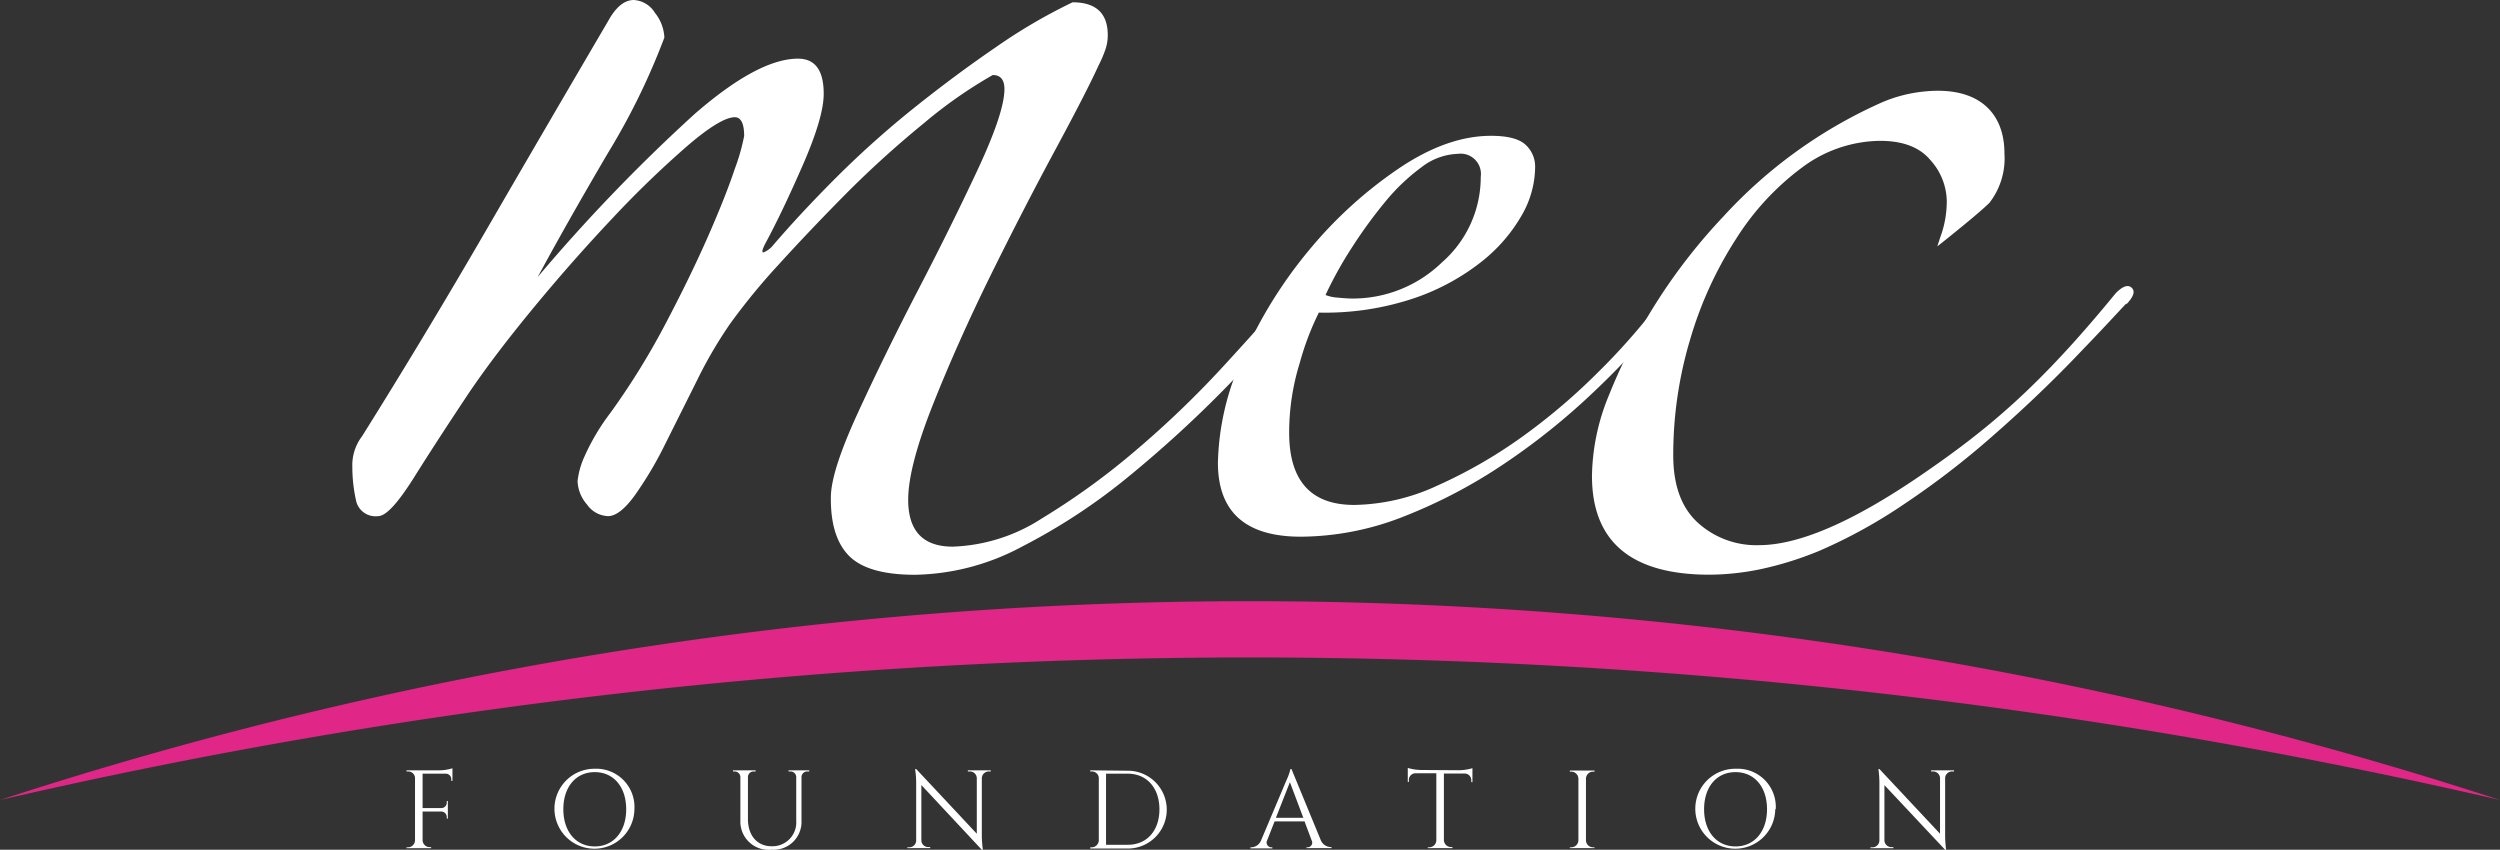 <?xml version="1.0" encoding="UTF-8"?> <svg xmlns="http://www.w3.org/2000/svg" viewBox="0 0 303.9 103.29"><rect x="0" y="0" width="303.9" height="103.29" fill="#333333" stroke="none"/><defs><style>.cls-1{isolation:isolate;}.cls-2{opacity:0;mix-blend-mode:overlay;}.cls-3{fill:#010101;}.cls-4{fill:#fff;}.cls-5{fill:#e02686;}</style></defs><g class="cls-1"><g id="katman_2" data-name="katman 2"><g id="katman_1-2" data-name="katman 1"><g class="cls-2"><path class="cls-3" d="M158.62,36.79q-4,4.56-9.55,10.27A145.63,145.63,0,0,1,137.23,57.9a72.63,72.63,0,0,1-13,8.55,28.48,28.48,0,0,1-13,3.42q-5.72,0-8-2.28T101,60.46q0-3.14,3.28-10.27t7.27-14.83q4-7.69,7.27-14.68t3.28-9.84c0-1.14-.47-1.72-1.42-1.72A55.66,55.66,0,0,0,112.28,15,124,124,0,0,0,103,23.39Q98.43,28,94.59,32.23a78.1,78.1,0,0,0-5.84,7.13,53.22,53.22,0,0,0-4,6.84L80.9,53.9a45.14,45.14,0,0,1-3.71,6.28c-1.23,1.71-2.33,2.56-3.27,2.56a3.26,3.26,0,0,1-2.57-1.42,4.56,4.56,0,0,1-1.14-2.85,9.81,9.81,0,0,1,.85-3,26.46,26.46,0,0,1,3.14-5.28,89,89,0,0,0,6.7-10.83q3-5.7,5.14-10.56t3.28-8.27a25,25,0,0,0,1.14-4c0-1.52-.39-2.28-1.14-2.28-1.14,0-3.1,1.19-5.85,3.56a123.68,123.68,0,0,0-9,8.7q-4.86,5.15-9.56,10.84T57.09,47.63q-4,6-6.85,10.55c-1.9,3-3.33,4.56-4.27,4.56a2.42,2.42,0,0,1-2.71-2,18.67,18.67,0,0,1-.43-4A5.76,5.76,0,0,1,44,53.05Q51.67,40.8,59.09,28T73.92,2.57C74.86.85,75.91,0,77.05,0a3.23,3.23,0,0,1,2.57,1.57,5.13,5.13,0,0,1,1.14,3,83.24,83.24,0,0,1-6.84,14q-4.86,8.27-8.56,15.11A208.46,208.46,0,0,1,84.47,13.83Q92.17,7.14,97,7.13c2.09,0,3.13,1.42,3.13,4.28q0,2.85-2.56,8.7T93,29.66c-.38.76-.42,1.1-.14,1a2.82,2.82,0,0,0,1-.71q3.42-4,7.84-8.42a116.68,116.68,0,0,1,9.41-8.41q5-4,10-7.42A66.73,66.73,0,0,1,130.38.28c2.86,0,4.28,1.34,4.28,4A5.37,5.37,0,0,1,134.38,6a15.12,15.12,0,0,1-.86,2q-1.43,3.15-5.27,10.27T120.4,33.51q-4,8.13-7,15.69t-3,11.55q0,5.7,5.42,5.7A21.22,21.22,0,0,0,126.68,63a86.78,86.78,0,0,0,11.41-8.27,119.53,119.53,0,0,0,10.55-10.13q4.85-5.27,8.27-9.27c.76-1.14,1.52-1.61,2.28-1.42s.57,1.14-.57,2.85"></path><path class="cls-3" d="M180,21.49a2.47,2.47,0,0,0-2.78-2.79,7.61,7.61,0,0,0-4.4,1.61,24.35,24.35,0,0,0-4.4,4.18,57.21,57.21,0,0,0-4.07,5.58,47.53,47.53,0,0,0-3.22,5.79,4.87,4.87,0,0,0,1.51.32c.71.07,1.28.11,1.71.11a15.57,15.57,0,0,0,10.94-4.4A13.76,13.76,0,0,0,180,21.49m22.52,16.73a102,102,0,0,1-8.69,9.33,82.13,82.13,0,0,1-10.93,8.79,62.78,62.78,0,0,1-12.22,6.43,34.46,34.46,0,0,1-12.55,2.47q-10.08,0-10.08-9a32,32,0,0,1,3.11-13,54.67,54.67,0,0,1,8-12.87,51.87,51.87,0,0,1,10.83-9.86q5.9-4,11.26-4c2,0,3.4.36,4.18,1.07a3.6,3.6,0,0,1,1.18,2.79A11.86,11.86,0,0,1,185.08,26a19.56,19.56,0,0,1-4.82,5.68,27.4,27.4,0,0,1-8.15,4.5A34,34,0,0,1,160.32,38,33.56,33.56,0,0,0,158,44.11a28.64,28.64,0,0,0-1.29,8.47q0,8.81,7.93,8.8A24.84,24.84,0,0,0,174.79,59,58.72,58.72,0,0,0,185,53.12a73.83,73.83,0,0,0,9.11-7.72,79.07,79.07,0,0,0,7-7.83.87.87,0,0,1,1.5.65"></path><path class="cls-3" d="M258.47,36.89c-2.8,3-3,3.23-6.24,6.6s-6.66,6.59-10.13,9.62a101.39,101.39,0,0,1-10.65,8.18A62.31,62.31,0,0,1,221.06,67a41.08,41.08,0,0,1-7.14,2.21,31.49,31.49,0,0,1-6.11.65q-14.28,0-14.29-12A26.52,26.52,0,0,1,195.6,48a68.92,68.92,0,0,1,13.9-21.69,58,58,0,0,1,19.35-13.9,17.3,17.3,0,0,1,5.2-1.3c6.38-.61,9.61,2.51,9.61,7.54a8.81,8.81,0,0,1-1.82,6c-1,1-3.92,3.39-6.34,5.3l.37-1.14a12.5,12.5,0,0,0,.78-4.42,7.62,7.62,0,0,0-2-4.94q-1.95-2.33-6.11-2.33a16.1,16.1,0,0,0-9.48,3.24A32.11,32.11,0,0,0,211.06,29a46.56,46.56,0,0,0-5.59,12.21,48.9,48.9,0,0,0-2.07,14.15q0,5.46,3,8.19a10.56,10.56,0,0,0,7.41,2.72q7.26,0,19.61-8.44c8.22-5.62,14.42-10.76,23.77-22.19.86-.87,1.51-1.08,1.95-.65s.21,1.08-.65,2"></path><path class="cls-3" d="M303.9,97.25A674.82,674.82,0,0,0,0,97.25a489.72,489.72,0,0,1,303.9,0"></path><path class="cls-3" d="M55,93.79v1.13h-.14v-.2a.67.67,0,0,0-.65-.67H51.37v4.18h2.28a.66.66,0,0,0,.66-.66v-.2h.13v2.14h-.13v-.19a.67.67,0,0,0-.64-.67h-2.3v3.48a.87.87,0,0,0,.87.85h.17v.13h-3V103h.17a.87.87,0,0,0,.87-.85V94.55a.82.82,0,0,0-.86-.77h-.17v-.14h3.95A5.47,5.47,0,0,0,55,93.39Z"></path><path class="cls-3" d="M76.12,98.37c0-2.71-1.53-4.51-3.82-4.51s-3.82,1.8-3.82,4.51,1.53,4.52,3.82,4.52,3.82-1.81,3.82-4.52m1,0a4.86,4.86,0,1,1-4.86-4.92,4.65,4.65,0,0,1,4.86,4.92"></path><path class="cls-3" d="M98.37,93.64v.14h-.22a.69.69,0,0,0-.72.63v5.35a3.39,3.39,0,0,1-3.64,3.53A3.43,3.43,0,0,1,90,99.78V94.45a.69.69,0,0,0-.72-.67H89.1v-.14h2.75v.14h-.22a.68.68,0,0,0-.71.64v5.16c0,2,1.14,3.29,2.87,3.29a2.9,2.9,0,0,0,3-3.11V94.43a.69.69,0,0,0-.71-.65h-.22v-.14Z"></path><path class="cls-3" d="M120.44,93.64v.14h-.25a.84.84,0,0,0-.84.8v7a13,13,0,0,0,.13,1.72h-.13L112,95.43v6.73a.83.83,0,0,0,.84.81h.24v.13h-2.79V103h.24a.84.84,0,0,0,.84-.82v-7a11.18,11.18,0,0,0-.13-1.69h.14l7.36,7.86V94.59a.83.83,0,0,0-.84-.81h-.25v-.14Z"></path><path class="cls-3" d="M134.45,102.69h2.65c2.32,0,3.84-1.72,3.84-4.31s-1.53-4.33-3.84-4.33h-2.65Zm2.65-9a4.73,4.73,0,1,1,0,9.46h-4.57V103h.17a.87.87,0,0,0,.87-.85V94.55a.83.83,0,0,0-.86-.77h-.18v-.14Z"></path><path class="cls-3" d="M158.43,99.41l-1.63-4.33-1.7,4.33Zm2.12,2.71a1.35,1.35,0,0,0,1.19.85h.12v.13h-3.05V103h.12a.57.57,0,0,0,.51-.85l-.86-2.3h-3.64l-.91,2.31a.58.58,0,0,0,.52.84h.12v.13H152V103h.12a1.33,1.33,0,0,0,1.18-.85l3.07-7.28a7,7,0,0,0,.5-1.39h.12Z"></path><path class="cls-3" d="M177.36,93.63a6,6,0,0,0,1.63-.25v1.7h-.14v-.24a.81.81,0,0,0-.77-.81h-2.56v8.1a.87.87,0,0,0,.87.84h.17v.13h-3V103h.17a.87.87,0,0,0,.87-.83V94h-2.57a.81.81,0,0,0-.77.81v.24h-.13v-1.7a5.91,5.91,0,0,0,1.62.25Z"></path><path class="cls-3" d="M193.83,103.1h-3V103H191a.87.87,0,0,0,.87-.85v-7.5a.87.87,0,0,0-.87-.85h-.17v-.13h3v.13h-.18a.87.87,0,0,0-.86.85v7.5a.86.86,0,0,0,.86.85h.18Z"></path><path class="cls-3" d="M214.8,98.37c0-2.71-1.53-4.51-3.83-4.51s-3.82,1.8-3.82,4.51,1.53,4.52,3.82,4.52,3.83-1.81,3.83-4.52m1,0A4.86,4.86,0,1,1,211,93.45a4.64,4.64,0,0,1,4.86,4.92"></path><path class="cls-3" d="M237.53,93.64v.14h-.25a.83.83,0,0,0-.83.8v7a14,14,0,0,0,.12,1.72h-.12l-7.38-7.86v6.73a.85.85,0,0,0,.84.81h.25v.13h-2.78V103h.25a.84.84,0,0,0,.83-.82v-7a12.09,12.09,0,0,0-.12-1.69h.13l7.36,7.86V94.59a.83.83,0,0,0-.83-.81h-.25v-.14Z"></path></g><path class="cls-4" d="M158.62,36.79q-4,4.56-9.55,10.27A145.63,145.63,0,0,1,137.23,57.9a72.63,72.63,0,0,1-13,8.55,28.48,28.48,0,0,1-13,3.42q-5.72,0-8-2.28T101,60.46q0-3.14,3.28-10.27t7.27-14.83q4-7.69,7.27-14.68t3.28-9.84c0-1.14-.47-1.72-1.42-1.72A55.66,55.66,0,0,0,112.28,15,124,124,0,0,0,103,23.39Q98.43,28,94.59,32.23a78.1,78.1,0,0,0-5.84,7.13,53.22,53.22,0,0,0-4,6.84L80.9,53.9a45.14,45.14,0,0,1-3.71,6.28c-1.23,1.71-2.33,2.56-3.27,2.56a3.26,3.26,0,0,1-2.57-1.42,4.56,4.56,0,0,1-1.14-2.85,9.81,9.81,0,0,1,.85-3,26.46,26.46,0,0,1,3.14-5.28,89,89,0,0,0,6.7-10.83q3-5.7,5.14-10.56t3.28-8.27a25,25,0,0,0,1.14-4c0-1.52-.39-2.28-1.14-2.28-1.14,0-3.1,1.19-5.85,3.56a123.68,123.68,0,0,0-9,8.7q-4.86,5.15-9.56,10.84T57.09,47.63q-4,6-6.85,10.55c-1.9,3-3.33,4.56-4.27,4.56a2.42,2.42,0,0,1-2.71-2,18.67,18.67,0,0,1-.43-4A5.76,5.76,0,0,1,44,53.05Q51.67,40.8,59.09,28T73.92,2.57C74.86.85,75.91,0,77.05,0a3.23,3.23,0,0,1,2.57,1.57,5.13,5.13,0,0,1,1.14,3,83.24,83.24,0,0,1-6.84,14q-4.86,8.27-8.56,15.11A208.46,208.46,0,0,1,84.47,13.83Q92.17,7.14,97,7.13c2.09,0,3.13,1.42,3.13,4.28q0,2.85-2.56,8.7T93,29.66c-.38.76-.42,1.1-.14,1a2.82,2.82,0,0,0,1-.71q3.42-4,7.84-8.42a116.68,116.68,0,0,1,9.41-8.41q5-4,10-7.42A66.73,66.73,0,0,1,130.38.28c2.86,0,4.28,1.34,4.28,4A5.37,5.37,0,0,1,134.38,6a15.12,15.12,0,0,1-.86,2q-1.43,3.15-5.27,10.27T120.4,33.51q-4,8.13-7,15.69t-3,11.55q0,5.7,5.42,5.7A21.22,21.22,0,0,0,126.68,63a86.78,86.78,0,0,0,11.41-8.27,119.53,119.53,0,0,0,10.55-10.13q4.85-5.27,8.27-9.27c.76-1.14,1.52-1.61,2.28-1.42s.57,1.14-.57,2.85"></path><path class="cls-4" d="M180,21.49a2.47,2.47,0,0,0-2.78-2.79,7.61,7.61,0,0,0-4.4,1.61,24.35,24.35,0,0,0-4.4,4.18,57.21,57.21,0,0,0-4.07,5.58,47.53,47.53,0,0,0-3.22,5.79,4.87,4.87,0,0,0,1.51.32c.71.07,1.28.11,1.71.11a15.57,15.57,0,0,0,10.94-4.4A13.76,13.76,0,0,0,180,21.49m22.52,16.73a102,102,0,0,1-8.69,9.33,82.13,82.13,0,0,1-10.93,8.79,62.78,62.78,0,0,1-12.22,6.43,34.46,34.46,0,0,1-12.55,2.47q-10.08,0-10.08-9a32,32,0,0,1,3.11-13,54.67,54.67,0,0,1,8-12.87,51.87,51.87,0,0,1,10.83-9.86q5.9-4,11.26-4c2,0,3.4.36,4.18,1.07a3.6,3.6,0,0,1,1.18,2.79A11.86,11.86,0,0,1,185.08,26a19.56,19.56,0,0,1-4.82,5.68,27.4,27.4,0,0,1-8.15,4.5A34,34,0,0,1,160.32,38,33.56,33.56,0,0,0,158,44.11a28.64,28.64,0,0,0-1.29,8.47q0,8.81,7.93,8.8A24.84,24.84,0,0,0,174.79,59,58.72,58.72,0,0,0,185,53.12a73.83,73.83,0,0,0,9.11-7.72,79.07,79.07,0,0,0,7-7.83.87.87,0,0,1,1.5.65"></path><path class="cls-4" d="M258.47,36.89c-2.8,3-3,3.23-6.24,6.6s-6.66,6.59-10.13,9.62a101.39,101.39,0,0,1-10.65,8.18A62.31,62.31,0,0,1,221.06,67a41.08,41.08,0,0,1-7.14,2.21,31.49,31.49,0,0,1-6.11.65q-14.28,0-14.29-12A26.52,26.52,0,0,1,195.6,48a68.92,68.92,0,0,1,13.9-21.69,58,58,0,0,1,19.35-13.9,17.3,17.3,0,0,1,5.2-1.3c6.38-.61,9.61,2.51,9.61,7.54a8.81,8.81,0,0,1-1.82,6c-1,1-3.92,3.39-6.34,5.3l.37-1.14a12.5,12.5,0,0,0,.78-4.42,7.62,7.62,0,0,0-2-4.94q-1.95-2.33-6.11-2.33a16.1,16.1,0,0,0-9.48,3.24A32.11,32.11,0,0,0,211.06,29a46.56,46.56,0,0,0-5.59,12.21,48.9,48.9,0,0,0-2.07,14.15q0,5.46,3,8.19a10.56,10.56,0,0,0,7.41,2.72q7.26,0,19.61-8.44c8.22-5.62,14.42-10.76,23.77-22.19.86-.87,1.51-1.08,1.95-.65s.21,1.08-.65,2"></path><path class="cls-5" d="M303.9,97.25A674.82,674.82,0,0,0,0,97.25a489.72,489.72,0,0,1,303.9,0"></path><path class="cls-4" d="M55,93.79v1.13h-.14v-.2a.67.67,0,0,0-.65-.67H51.37v4.18h2.28a.66.66,0,0,0,.66-.66v-.2h.13v2.14h-.13v-.19a.67.67,0,0,0-.64-.67h-2.3v3.48a.87.87,0,0,0,.87.85h.17v.13h-3V103h.17a.87.87,0,0,0,.87-.85V94.55a.82.82,0,0,0-.86-.77h-.17v-.14h3.95A5.47,5.47,0,0,0,55,93.39Z"></path><path class="cls-4" d="M76.12,98.37c0-2.71-1.53-4.51-3.82-4.51s-3.82,1.8-3.82,4.51,1.53,4.52,3.82,4.52,3.82-1.81,3.82-4.52m1,0a4.86,4.86,0,1,1-4.86-4.92,4.65,4.65,0,0,1,4.86,4.92"></path><path class="cls-4" d="M98.37,93.64v.14h-.22a.69.69,0,0,0-.72.63v5.35a3.39,3.39,0,0,1-3.64,3.53A3.43,3.43,0,0,1,90,99.78V94.45a.69.69,0,0,0-.72-.67H89.1v-.14h2.75v.14h-.22a.68.68,0,0,0-.71.64v5.16c0,2,1.14,3.29,2.87,3.29a2.9,2.9,0,0,0,3-3.11V94.43a.69.69,0,0,0-.71-.65h-.22v-.14Z"></path><path class="cls-4" d="M120.44,93.64v.14h-.25a.84.84,0,0,0-.84.8v7a13,13,0,0,0,.13,1.72h-.13L112,95.43v6.73a.83.83,0,0,0,.84.81h.24v.13h-2.79V103h.24a.84.84,0,0,0,.84-.82v-7a11.18,11.18,0,0,0-.13-1.69h.14l7.36,7.86V94.59a.83.83,0,0,0-.84-.81h-.25v-.14Z"></path><path class="cls-4" d="M134.45,102.69h2.65c2.32,0,3.84-1.72,3.84-4.31s-1.53-4.33-3.84-4.33h-2.65Zm2.65-9a4.73,4.73,0,1,1,0,9.46h-4.57V103h.17a.87.87,0,0,0,.87-.85V94.55a.83.83,0,0,0-.86-.77h-.18v-.14Z"></path><path class="cls-4" d="M158.43,99.41l-1.63-4.33-1.7,4.33Zm2.12,2.71a1.35,1.35,0,0,0,1.19.85h.12v.13h-3.05V103h.12a.57.57,0,0,0,.51-.85l-.86-2.3h-3.64l-.91,2.31a.58.58,0,0,0,.52.84h.12v.13H152V103h.12a1.33,1.33,0,0,0,1.18-.85l3.07-7.28a7,7,0,0,0,.5-1.39h.12Z"></path><path class="cls-4" d="M177.36,93.63a6,6,0,0,0,1.63-.25v1.7h-.14v-.24a.81.81,0,0,0-.77-.81h-2.56v8.1a.87.87,0,0,0,.87.84h.17v.13h-3V103h.17a.87.87,0,0,0,.87-.83V94h-2.57a.81.81,0,0,0-.77.81v.24h-.13v-1.7a5.91,5.91,0,0,0,1.62.25Z"></path><path class="cls-4" d="M193.83,103.1h-3V103H191a.87.87,0,0,0,.87-.85v-7.5a.87.87,0,0,0-.87-.85h-.17v-.13h3v.13h-.18a.87.87,0,0,0-.86.85v7.5a.86.86,0,0,0,.86.85h.18Z"></path><path class="cls-4" d="M214.8,98.37c0-2.71-1.53-4.51-3.83-4.51s-3.82,1.8-3.82,4.51,1.53,4.52,3.82,4.52,3.83-1.81,3.83-4.52m1,0A4.86,4.86,0,1,1,211,93.45a4.64,4.64,0,0,1,4.86,4.92"></path><path class="cls-4" d="M237.53,93.64v.14h-.25a.83.83,0,0,0-.83.8v7a14,14,0,0,0,.12,1.72h-.12l-7.38-7.86v6.73a.85.85,0,0,0,.84.81h.25v.13h-2.78V103h.25a.84.84,0,0,0,.83-.82v-7a12.09,12.09,0,0,0-.12-1.69h.13l7.36,7.86V94.59a.83.83,0,0,0-.83-.81h-.25v-.14Z"></path></g></g></g></svg> 